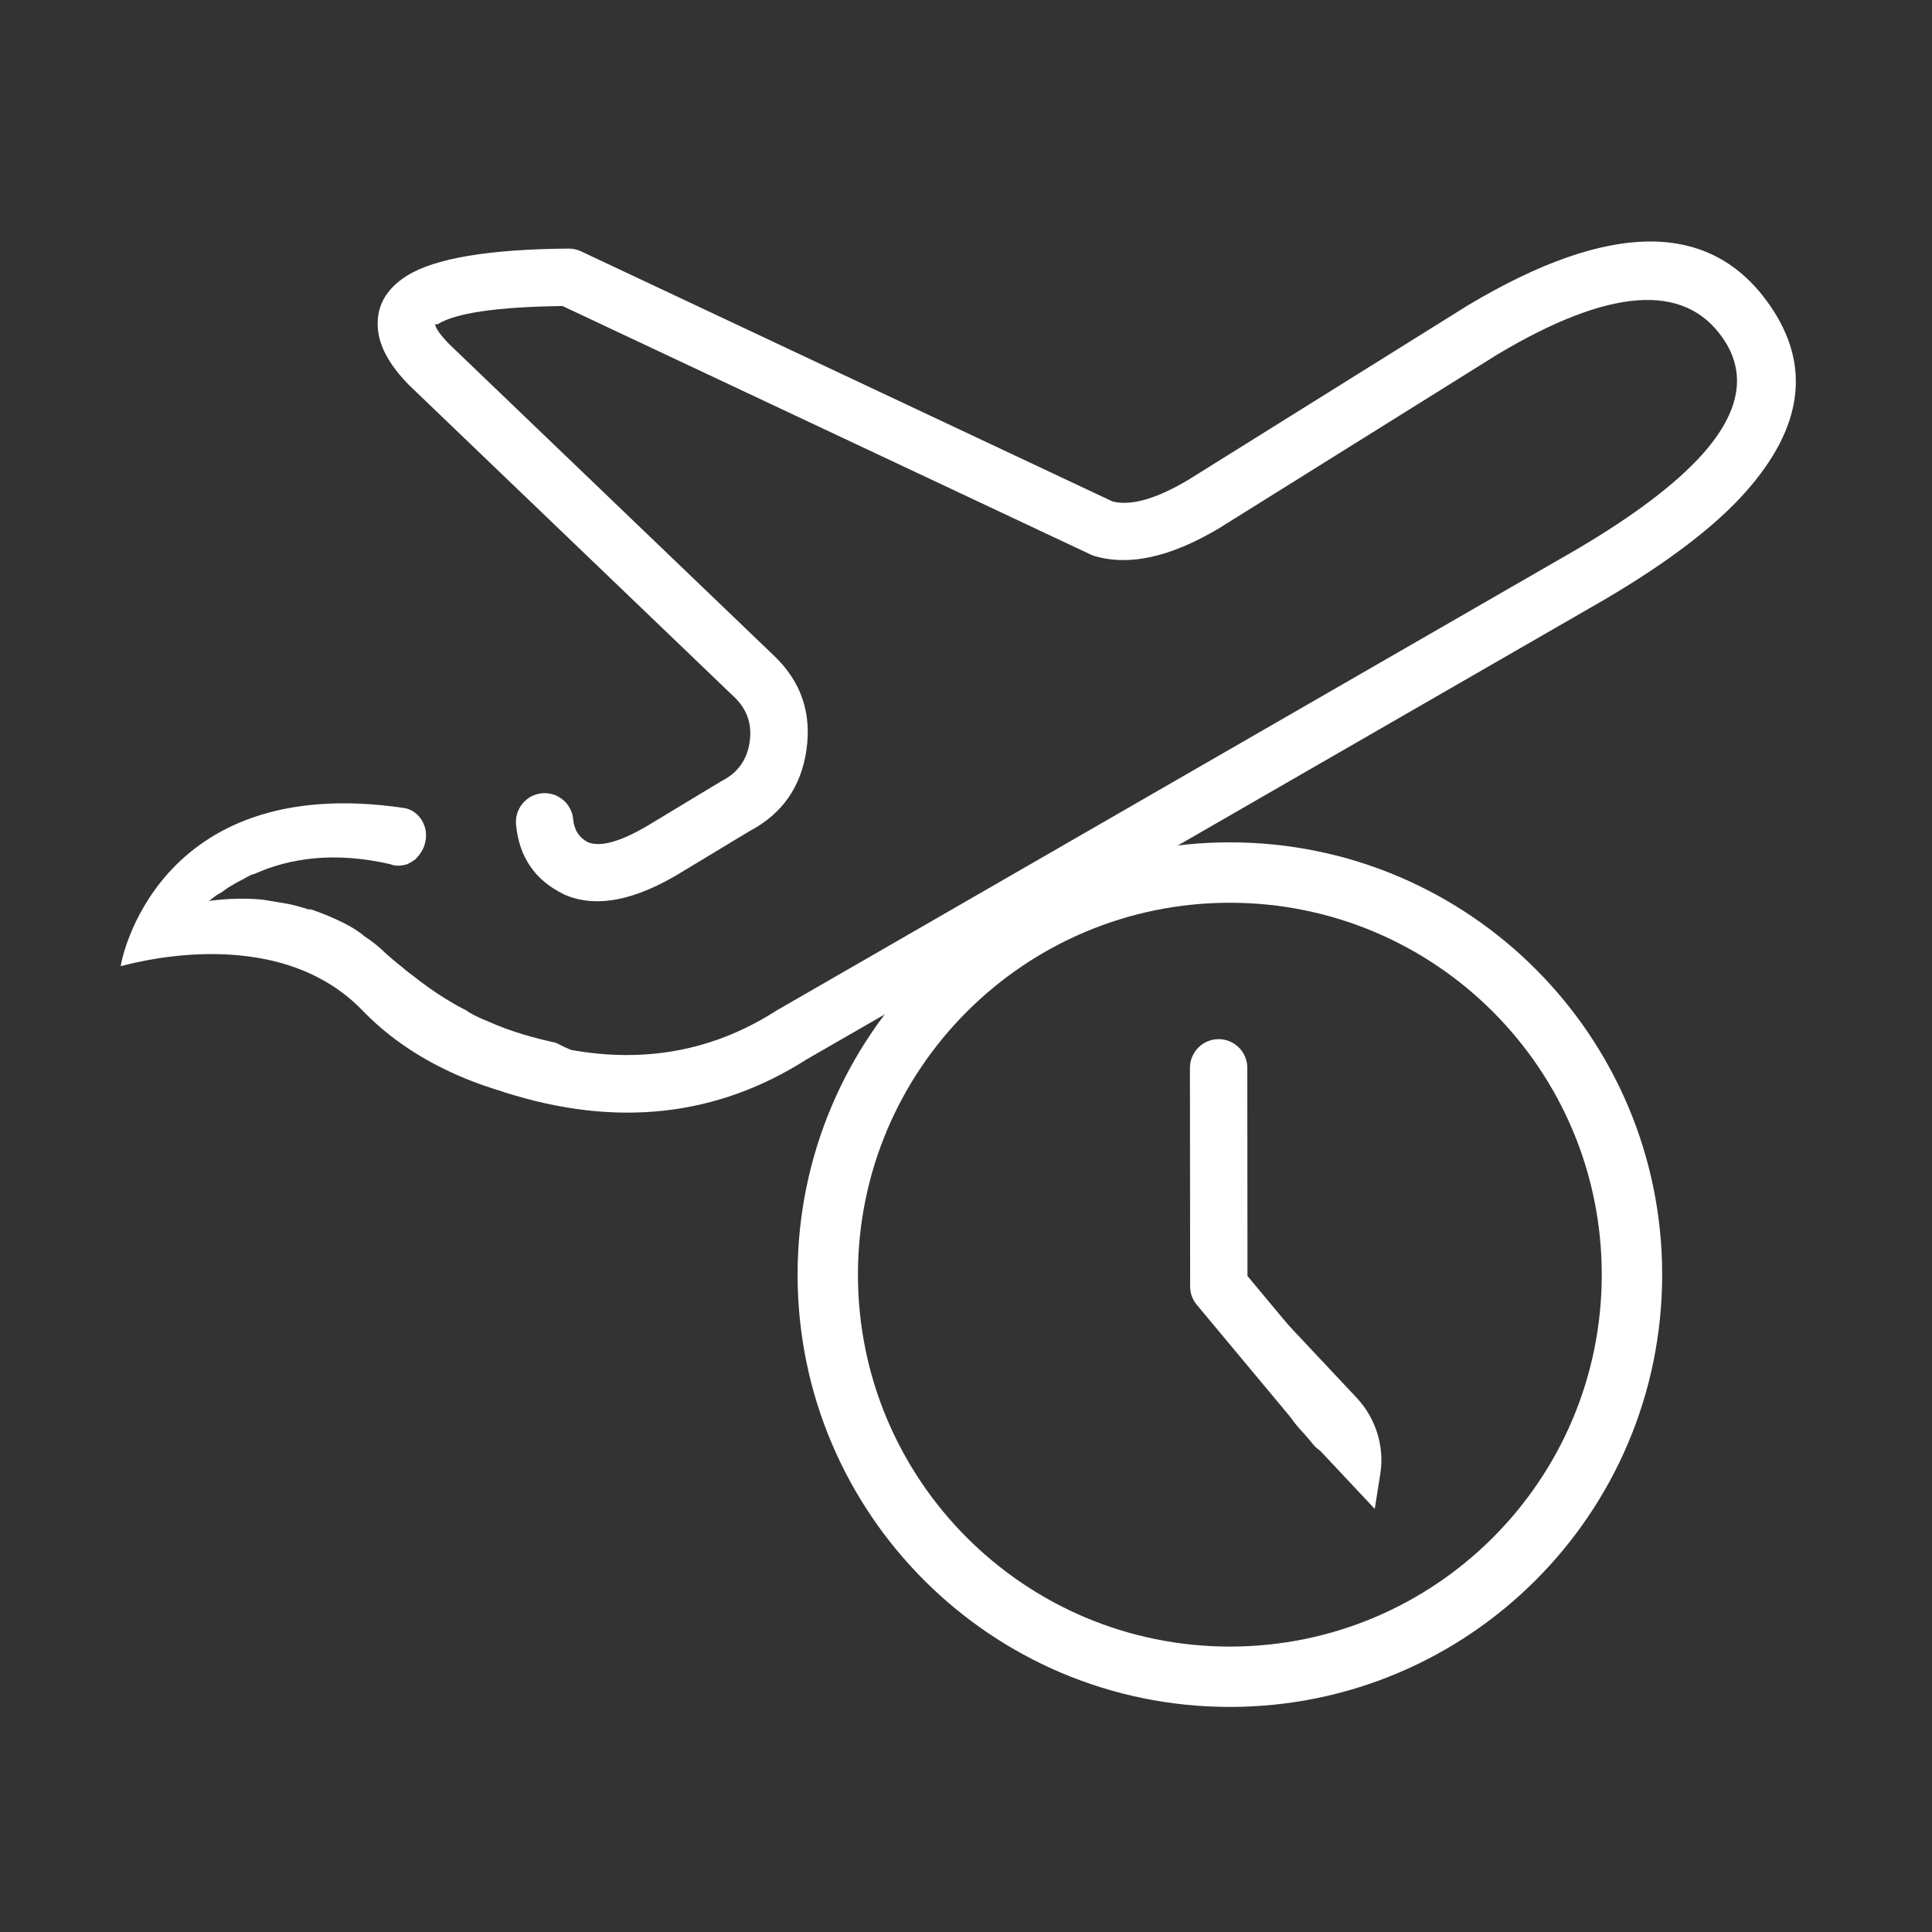 <?xml version="1.0" encoding="UTF-8"?>
<svg width="30px" height="30px" viewBox="0 0 30 30" version="1.1" xmlns="http://www.w3.org/2000/svg" xmlns:xlink="http://www.w3.org/1999/xlink">
    <rect x="0" y="0" width="30" height="30" fill="#333333" stroke="none"/>
    <title>航班动态</title>
    <g id="香港航空-UI" stroke="none" stroke-width="1" fill="none" fill-rule="evenodd">
        <g id="画板" transform="translate(-194, -112)" fill-rule="nonzero">
            <g id="航班动态" transform="translate(194, 112)">
                <rect id="矩形" x="0" y="0" width="30" height="30"></rect>
                <path d="M12.051,15.696 C10.887,16.44 9.575,16.579 8.113,16.115 C8.07,16.101 8.025,16.094 7.979,16.094 C7.949,16.094 7.92,16.097 7.892,16.103 C7.863,16.109 7.835,16.117 7.808,16.128 C7.781,16.14 7.756,16.153 7.731,16.169 C7.707,16.186 7.684,16.204 7.664,16.225 C7.643,16.246 7.625,16.268 7.608,16.292 C7.592,16.317 7.578,16.342 7.567,16.369 C7.556,16.396 7.548,16.424 7.542,16.453 C7.536,16.482 7.533,16.511 7.533,16.54 C7.533,16.587 7.541,16.633 7.555,16.678 C7.57,16.723 7.591,16.765 7.619,16.803 C7.647,16.841 7.68,16.874 7.719,16.901 C7.757,16.929 7.799,16.95 7.844,16.964 C9.567,17.511 11.126,17.341 12.522,16.452 L24.926,9.304 C25.903,8.728 26.627,8.176 27.098,7.648 C28.001,6.636 28.128,5.666 27.478,4.735 C26.564,3.42 25.004,3.422 22.797,4.739 L18.449,7.453 C17.952,7.748 17.561,7.859 17.276,7.787 L9.021,3.902 C8.96,3.874 8.896,3.86 8.828,3.86 C7.588,3.87 6.751,4.011 6.319,4.282 C5.981,4.494 5.832,4.777 5.87,5.129 C5.9,5.399 6.059,5.681 6.348,5.976 C6.351,5.98 6.355,5.983 6.358,5.986 L11.402,10.824 C11.601,11.014 11.68,11.246 11.641,11.52 C11.601,11.795 11.459,11.996 11.214,12.123 C11.206,12.127 11.197,12.132 11.189,12.137 L10.149,12.765 C9.677,13.058 9.337,13.162 9.131,13.079 C8.993,13.008 8.916,12.889 8.9,12.722 L8.9,12.722 L8.9,12.721 C8.898,12.693 8.893,12.666 8.885,12.64 C8.878,12.613 8.868,12.588 8.855,12.563 C8.843,12.539 8.829,12.515 8.812,12.493 C8.796,12.471 8.777,12.451 8.757,12.433 C8.736,12.414 8.715,12.398 8.691,12.383 C8.668,12.369 8.643,12.356 8.618,12.346 C8.592,12.336 8.566,12.329 8.539,12.324 C8.512,12.319 8.484,12.316 8.457,12.316 C8.428,12.316 8.399,12.319 8.37,12.325 C8.341,12.331 8.313,12.339 8.286,12.35 C8.259,12.361 8.234,12.375 8.209,12.391 C8.185,12.408 8.163,12.426 8.142,12.447 C8.121,12.467 8.103,12.49 8.087,12.514 C8.07,12.539 8.057,12.564 8.045,12.591 C8.034,12.618 8.026,12.646 8.02,12.675 C8.014,12.703 8.011,12.732 8.011,12.762 C8.011,12.775 8.012,12.789 8.013,12.803 C8.06,13.306 8.305,13.666 8.749,13.883 C8.754,13.886 8.76,13.889 8.766,13.892 C9.258,14.106 9.872,13.985 10.609,13.527 L11.638,12.906 C12.145,12.639 12.439,12.219 12.522,11.648 C12.606,11.07 12.438,10.581 12.018,10.181 L6.98,5.348 C6.837,5.202 6.763,5.097 6.756,5.032 L6.793,5.036 C7.073,4.86 7.721,4.765 8.735,4.752 L16.93,8.608 C16.949,8.618 16.969,8.625 16.99,8.632 C17.528,8.794 18.171,8.653 18.921,8.208 L23.254,5.503 C24.985,4.47 26.149,4.384 26.748,5.245 C27.129,5.79 27.024,6.394 26.434,7.055 C26.024,7.513 25.374,8.006 24.481,8.532 L12.069,15.685 C12.063,15.689 12.057,15.692 12.051,15.696 Z" id="路径" fill="#FFFFFF"></path>
                <path d="M19.097,13.08 C15.39,13.08 12.385,16.086 12.385,19.793 C12.385,23.5 15.39,26.505 19.097,26.505 C22.804,26.505 25.81,23.5 25.81,19.793 C25.81,16.086 22.804,13.08 19.097,13.08 Z M19.097,14.018 C22.287,14.018 24.872,16.603 24.872,19.793 C24.872,22.982 22.287,25.568 19.097,25.568 C15.908,25.568 13.322,22.982 13.322,19.793 C13.322,16.603 15.908,14.018 19.097,14.018 Z" id="矩形" fill="#FFFFFF"></path>
                <path d="M21.034,18.491 C21.101,18.575 21.134,18.67 21.132,18.777 L21.076,22.171 C21.075,22.2 21.072,22.229 21.066,22.257 C21.06,22.285 21.051,22.313 21.04,22.339 C21.028,22.366 21.014,22.391 20.998,22.415 C20.982,22.439 20.963,22.461 20.943,22.481 C20.922,22.502 20.9,22.52 20.876,22.536 C20.851,22.552 20.826,22.565 20.799,22.576 C20.772,22.587 20.745,22.595 20.716,22.601 C20.688,22.606 20.659,22.609 20.63,22.609 C20.601,22.609 20.572,22.606 20.544,22.601 C20.515,22.595 20.487,22.586 20.46,22.575 C20.433,22.564 20.407,22.55 20.383,22.534 C20.359,22.518 20.336,22.499 20.316,22.479 C20.295,22.458 20.276,22.436 20.26,22.411 C20.244,22.387 20.23,22.361 20.219,22.334 C20.208,22.307 20.199,22.279 20.194,22.251 C20.188,22.222 20.185,22.193 20.185,22.164 L20.239,18.924 L18.568,16.846 C18.502,16.765 18.47,16.672 18.47,16.567 C18.47,16.538 18.472,16.509 18.478,16.48 C18.484,16.451 18.492,16.424 18.503,16.397 C18.515,16.37 18.528,16.344 18.545,16.32 C18.561,16.295 18.579,16.273 18.6,16.252 C18.621,16.231 18.643,16.213 18.667,16.197 C18.692,16.18 18.717,16.167 18.744,16.156 C18.771,16.144 18.799,16.136 18.828,16.13 C18.857,16.125 18.886,16.122 18.915,16.122 C18.982,16.122 19.046,16.136 19.107,16.165 C19.168,16.195 19.22,16.235 19.262,16.288 L21.034,18.491 Z" id="路径" fill="#FFFFFF" transform="translate(19.801, 19.365) rotate(179) translate(-19.801, -19.365) "></path>
                <path d="M21.977,21.018 L20.946,22.346 C20.684,22.685 20.271,22.893 19.84,22.893 L19.287,22.893 L20.318,21.564 C20.581,21.225 20.993,21.018 21.424,21.018 L21.977,21.018 Z" id="路径" fill="#FFFFFF" transform="translate(20.632, 21.955) rotate(99) translate(-20.632, -21.955) "></path>
                <path d="M20.494,19.293 C20.494,19.271 20.494,19.237 20.494,19.193 L20.494,19.293 Z" id="路径" fill="#FFFFFF"></path>
                <path d="M9.628,17.224 L9.581,17.224 C9.45,17.224 9.309,17.224 9.169,17.205 L9.122,17.205 L8.747,17.159 L8.531,17.121 C8.138,17.046 6.684,16.784 5.634,15.696 C4.256,14.262 1.884,15.012 1.875,15.002 C1.866,14.993 2.391,11.974 6.272,12.546 C6.516,12.584 6.666,12.846 6.6,13.09 C6.581,13.184 6.516,13.277 6.45,13.343 C6.413,13.371 6.366,13.399 6.328,13.418 C6.234,13.446 6.15,13.455 6.056,13.418 C5.194,13.221 4.5,13.324 3.956,13.568 C3.881,13.587 3.825,13.624 3.759,13.662 C3.694,13.69 3.638,13.727 3.572,13.765 C3.506,13.802 3.459,13.849 3.403,13.877 C3.347,13.905 3.3,13.952 3.244,13.99 L3.263,13.99 C3.258,13.99 3.252,13.99 3.244,13.99 C3.525,13.952 3.816,13.943 4.088,13.971 C4.2,13.99 4.322,14.009 4.425,14.027 C4.547,14.046 4.669,14.084 4.791,14.121 C4.803,14.121 4.816,14.121 4.828,14.121 C4.941,14.159 5.063,14.205 5.166,14.252 C5.297,14.309 5.428,14.374 5.541,14.449 C5.578,14.477 5.625,14.505 5.653,14.534 C5.766,14.609 5.878,14.693 5.981,14.796 C6.066,14.871 6.141,14.937 6.225,15.002 C6.291,15.059 6.347,15.105 6.413,15.152 C6.581,15.284 6.75,15.405 6.919,15.509 C7.013,15.565 7.088,15.612 7.181,15.659 C7.219,15.677 7.256,15.696 7.275,15.715 C7.369,15.771 7.472,15.818 7.566,15.855 C7.941,16.024 8.297,16.118 8.634,16.193 L8.766,16.259 C9,16.352 9.197,16.54 9.328,16.765 L9.469,16.999 L9.591,17.196 L9.628,17.224 Z" id="路径" fill="#FFFFFF"></path>
            </g>
        </g>
    </g>
</svg>